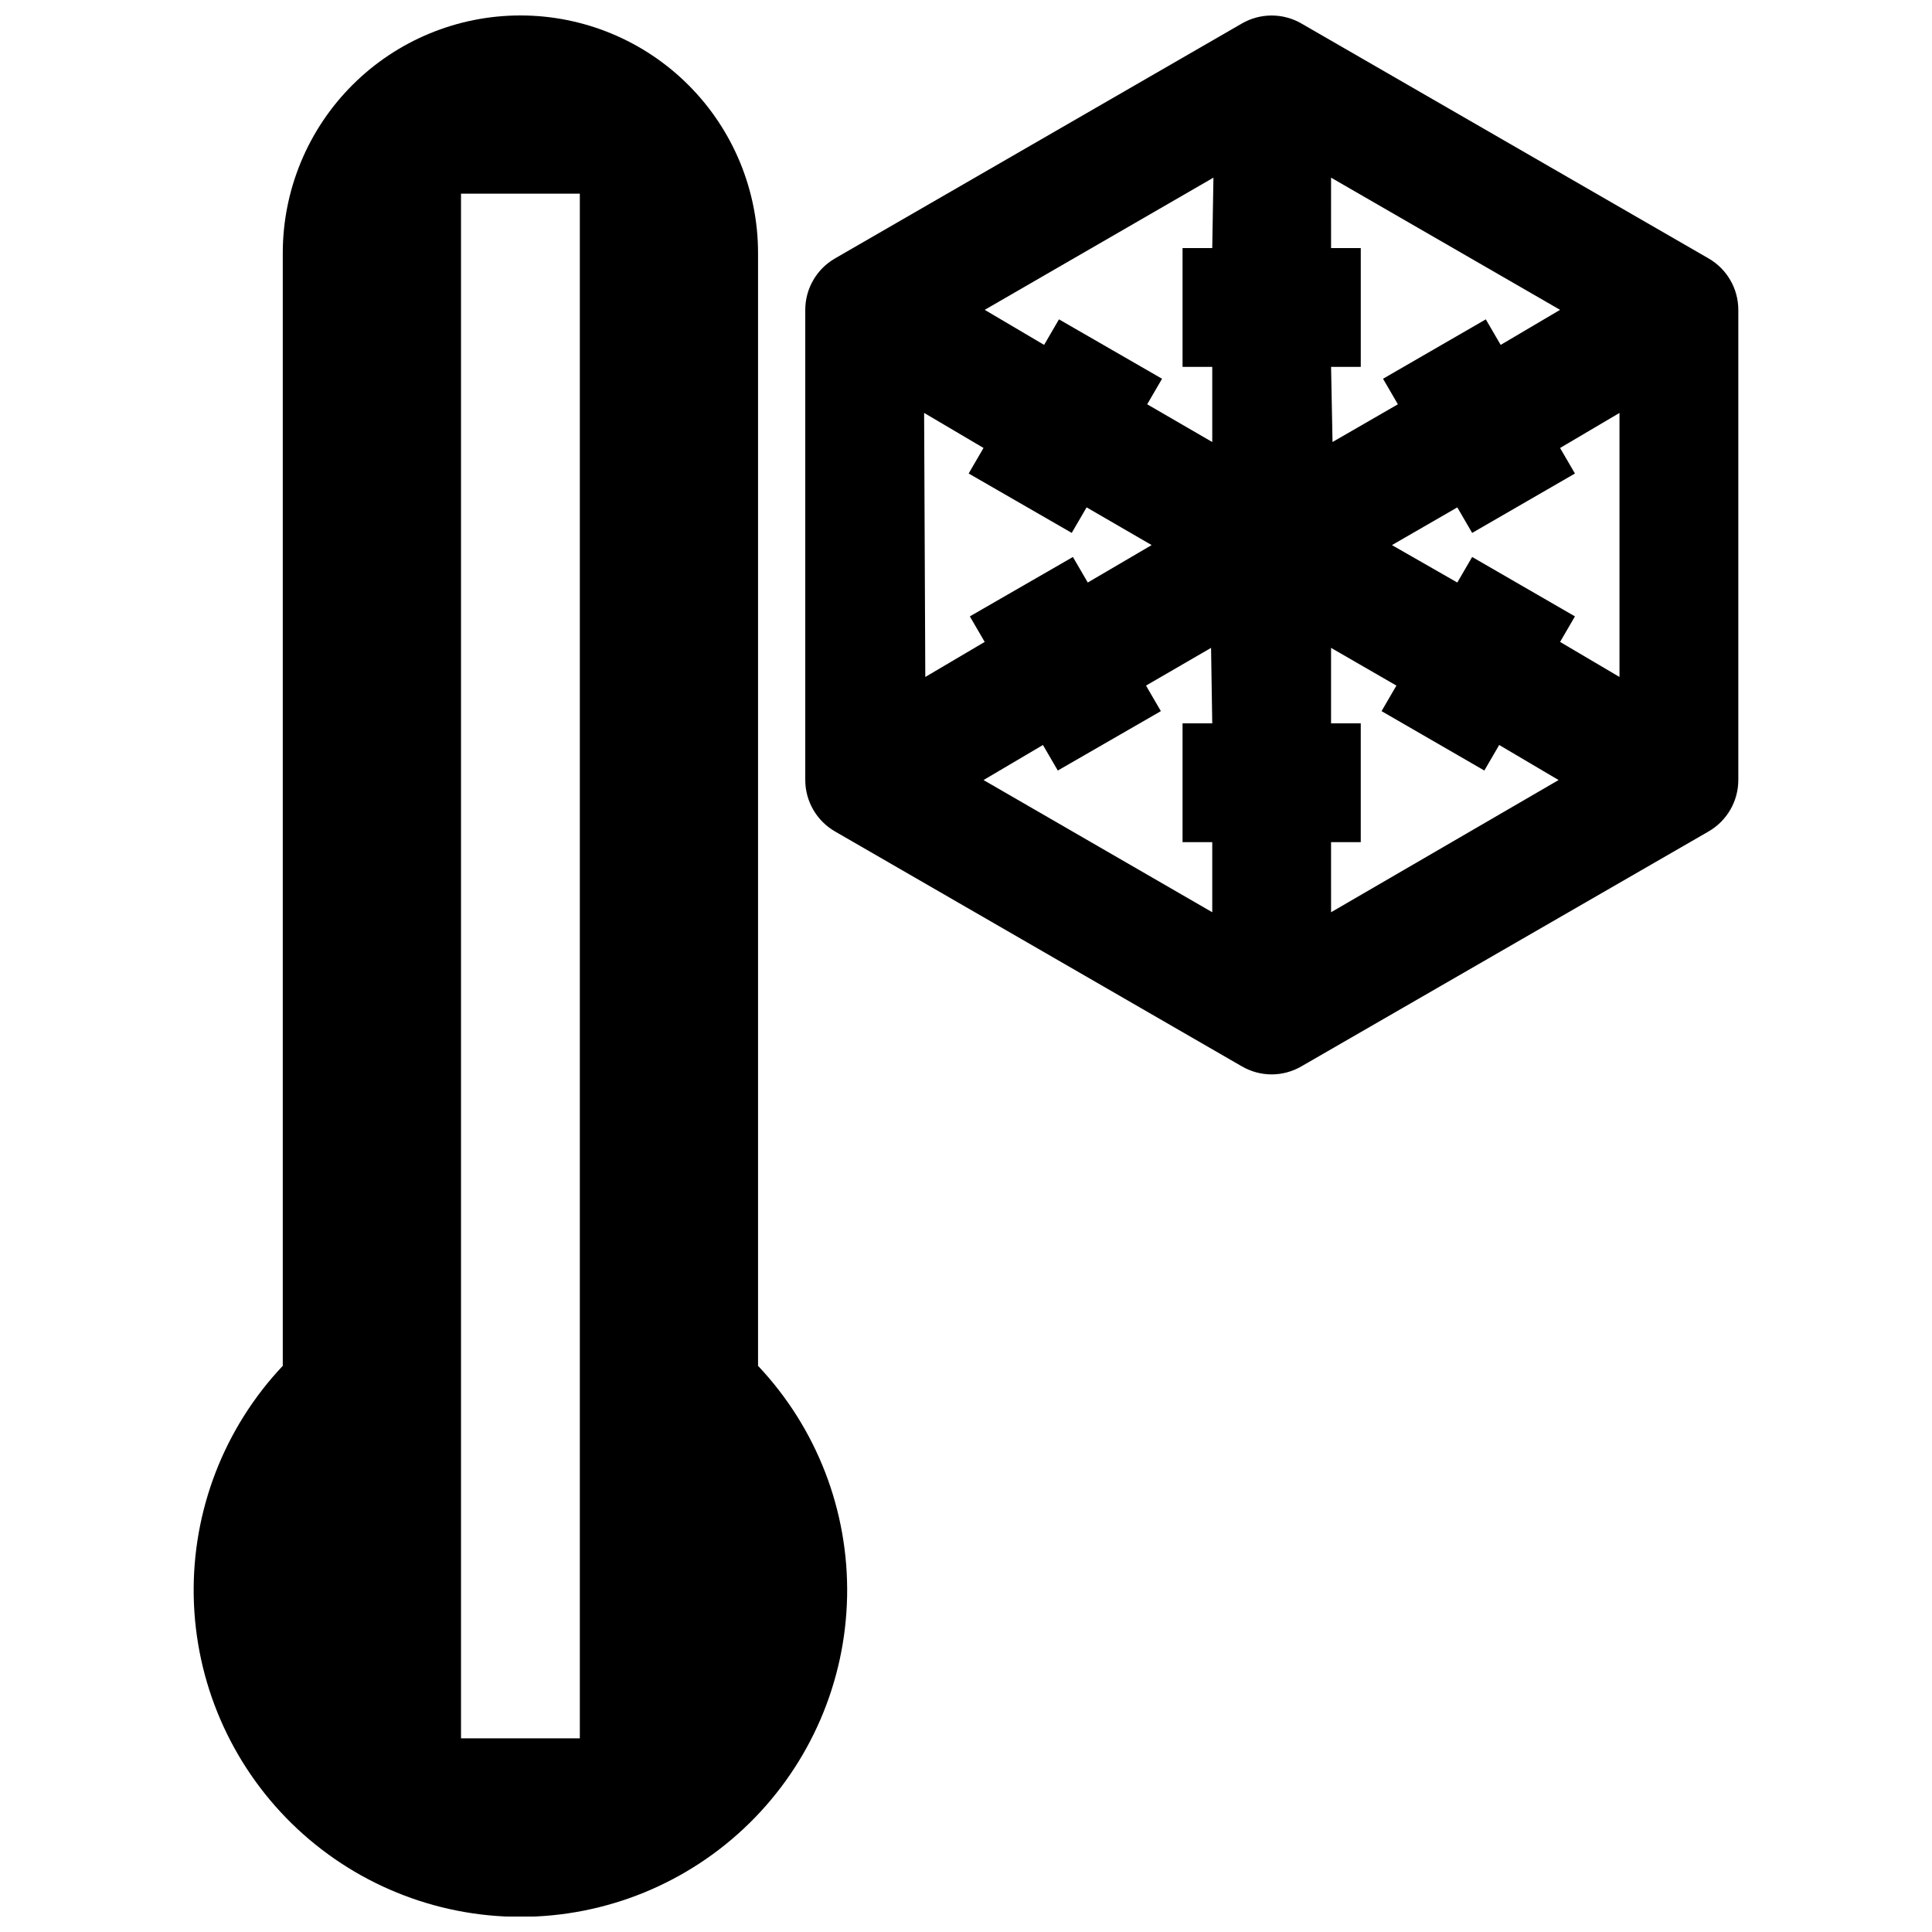 <?xml version="1.0" encoding="UTF-8"?>
<!-- Uploaded to: SVG Repo, www.svgrepo.com, Generator: SVG Repo Mixer Tools -->
<svg width="800px" height="800px" version="1.1" viewBox="144 144 512 512" xmlns="http://www.w3.org/2000/svg">
 <defs>
  <clipPath id="b">
   <path d="m195 148.09h174v503.81h-174z"/>
  </clipPath>
  <clipPath id="a">
   <path d="m357 148.09h248v280.91h-248z"/>
  </clipPath>
 </defs>
 <g>
  <g clip-path="url(#b)">
   <path d="m344.89 505.96v-294.89c0-16.703-6.637-32.723-18.445-44.531-11.809-11.809-27.828-18.445-44.531-18.445s-32.719 6.637-44.531 18.445c-11.809 11.809-18.445 27.828-18.445 44.531v294.89c-15.562 16.492-24.035 38.43-23.598 61.102s9.75 44.27 25.938 60.148c16.188 15.879 37.961 24.773 60.637 24.773s44.449-8.895 60.637-24.773c16.188-15.879 25.504-37.477 25.941-60.148s-8.039-44.609-23.602-61.102zm-47.23 98.715h-31.488v-409.35h31.488z"/>
  </g>
  <g clip-path="url(#a)">
   <path d="m596.8 212.49-107.93-62.27c-2.394-1.383-5.109-2.109-7.875-2.109-2.762 0-5.477 0.727-7.871 2.109l-107.85 62.27c-4.863 2.809-7.863 8-7.871 13.617v124.61c0.008 5.621 3.008 10.809 7.871 13.621l107.85 62.27v-0.004c2.391 1.387 5.109 2.121 7.871 2.125 2.766-0.004 5.481-0.738 7.875-2.125l107.93-62.266c4.863-2.812 7.863-8 7.871-13.621v-124.61c-0.008-5.617-3.008-10.809-7.871-13.617zm-207.9 40.934 15.742 9.289-3.938 6.769 27.316 15.742 3.938-6.769 17.238 9.996-16.926 9.922-3.938-6.769-27.316 15.742 3.938 6.769-15.742 9.289zm76.359 82.262h-7.871v31.488h7.871v18.578l-60.613-35.031 15.742-9.289 3.938 6.769 27.316-15.742-3.938-6.769 17.238-9.996zm0-125.95h-7.871v31.488h7.871v19.918l-17.242-10 3.938-6.769-27.316-15.742-3.938 6.769-15.742-9.289 60.613-35.031zm31.488 31.488h7.871v-31.488h-7.871l-0.004-18.656 60.691 35.031-15.742 9.289-3.938-6.769-27.238 15.742 3.938 6.769-17.32 9.996zm0 144.53-0.004-18.578h7.871v-31.488h-7.871v-19.996l17.32 9.996-3.938 6.769 27.238 15.742 3.938-6.769 15.742 9.289zm76.434-62.348-15.742-9.289 3.938-6.769-27.238-15.742-3.938 6.769-17.32-9.918 17.32-9.996 3.938 6.769 27.238-15.742-3.938-6.769 15.742-9.289z"/>
  </g>
 </g>
</svg>